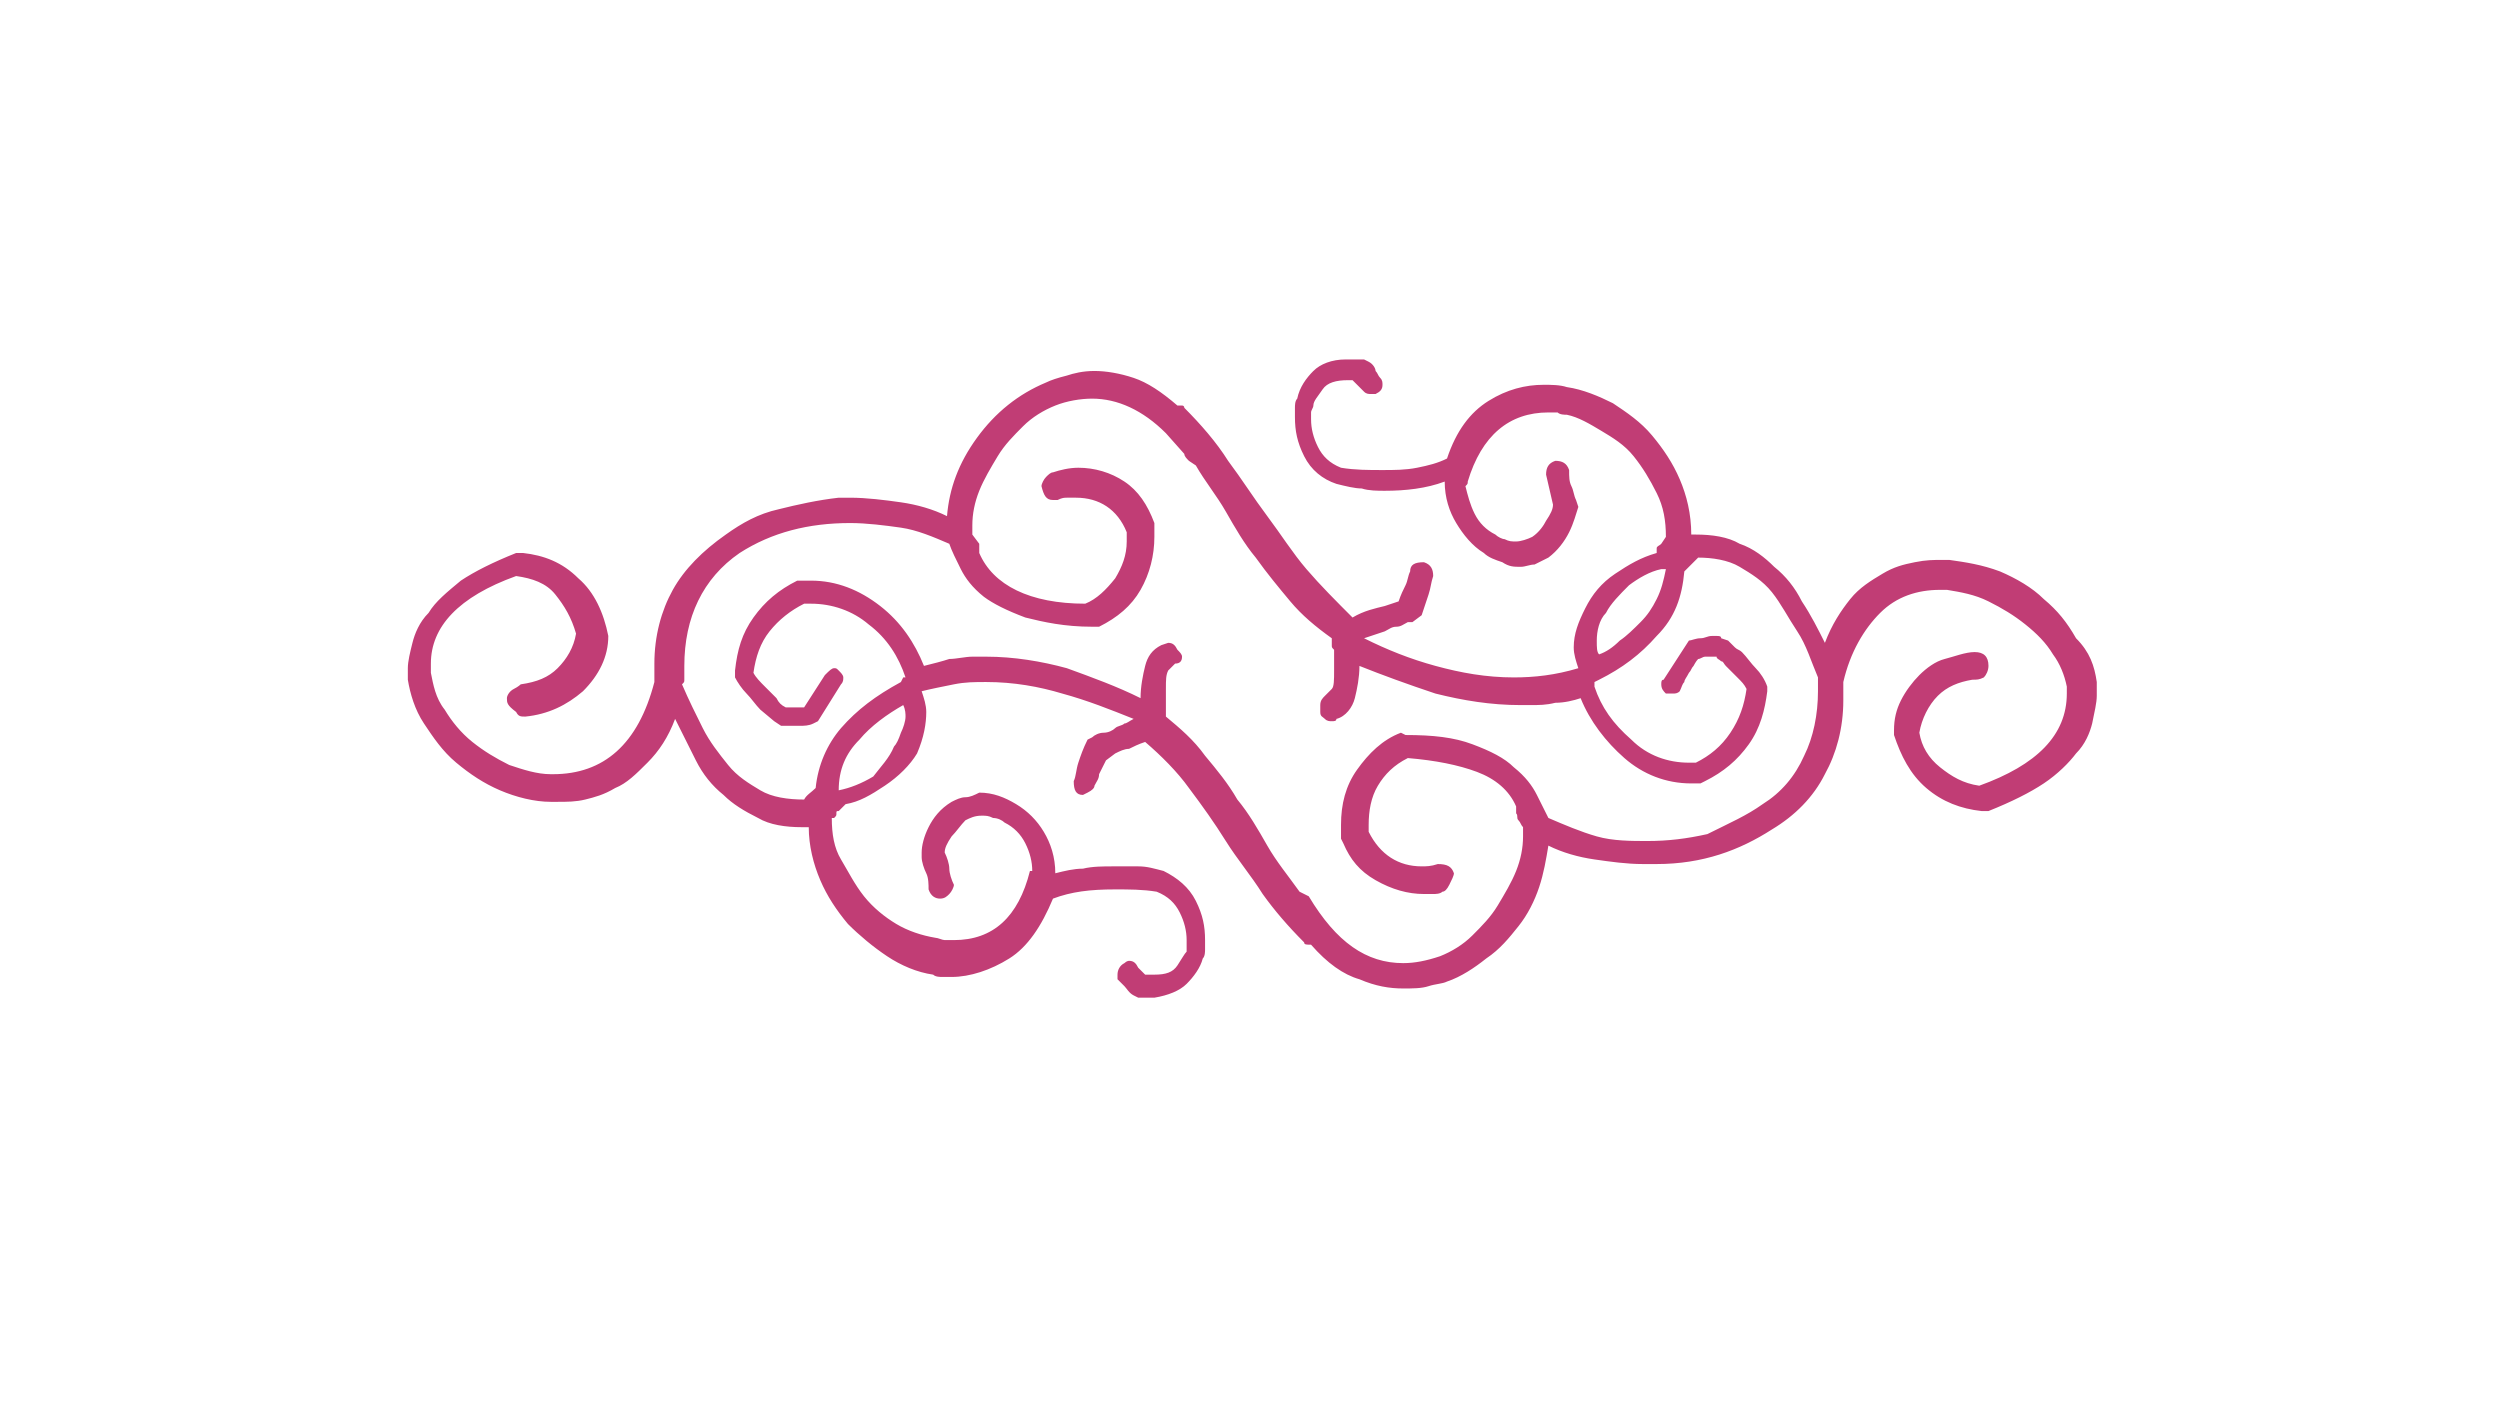 <?xml version="1.0" encoding="utf-8"?>
<!-- Generator: Adobe Illustrator 25.4.1, SVG Export Plug-In . SVG Version: 6.00 Build 0)  -->
<svg version="1.1" id="Livello_1" xmlns="http://www.w3.org/2000/svg" xmlns:xlink="http://www.w3.org/1999/xlink" x="0px" y="0px"
	 viewBox="0 0 108.5 61.1" style="enable-background:new 0 0 108.5 61.1;" xml:space="preserve">
<style type="text/css">
	.st0{fill:#c13d75;}
</style>
<path class="st0" d="M91,29.6c0,0.1,0,0.3,0,0.6c0,0.3-0.1,0.7-0.2,1.2c-0.1,0.4-0.3,0.9-0.7,1.3c-0.3,0.4-0.8,0.9-1.4,1.3
	s-1.4,0.8-2.4,1.2h-0.3c-0.9-0.1-1.7-0.4-2.4-1c-0.7-0.6-1.1-1.4-1.4-2.3v-0.2c0-0.5,0.1-0.9,0.3-1.3c0.2-0.4,0.5-0.8,0.8-1.1
	c0.3-0.3,0.7-0.6,1.1-0.7s0.9-0.3,1.3-0.3c0.4,0,0.6,0.2,0.6,0.6c0,0.2-0.1,0.4-0.2,0.5c-0.2,0.1-0.3,0.1-0.5,0.1
	c-0.6,0.1-1.1,0.3-1.5,0.7c-0.4,0.4-0.7,1-0.8,1.6c0.1,0.6,0.4,1.1,0.9,1.5c0.5,0.4,1,0.7,1.7,0.8c2.5-0.9,3.8-2.2,3.8-4v-0.3
	c-0.1-0.5-0.3-1-0.6-1.4c-0.3-0.5-0.7-0.9-1.2-1.3c-0.5-0.4-1-0.7-1.6-1c-0.6-0.3-1.2-0.4-1.8-0.5h-0.3c-1,0-1.9,0.3-2.6,1
	c-0.7,0.7-1.3,1.7-1.6,3c0,0.1,0,0.3,0,0.4s0,0.2,0,0.4c0,1.2-0.3,2.3-0.8,3.2c-0.5,1-1.3,1.8-2.3,2.4c-1.4,0.9-3,1.5-5,1.5h-0.6
	c-0.7,0-1.4-0.1-2.1-0.2c-0.7-0.1-1.4-0.3-2-0.6c-0.1,0.6-0.2,1.2-0.4,1.8s-0.5,1.2-0.9,1.7c-0.4,0.5-0.8,1-1.4,1.4
	c-0.5,0.4-1.1,0.8-1.7,1c-0.2,0.1-0.5,0.1-0.8,0.2c-0.3,0.1-0.7,0.1-1.1,0.1c-0.6,0-1.2-0.1-1.9-0.4c-0.7-0.2-1.4-0.7-2.1-1.5
	c-0.2,0-0.3,0-0.3-0.1c-0.7-0.7-1.3-1.4-1.8-2.1c-0.5-0.8-1.1-1.5-1.6-2.3c-0.5-0.8-1-1.5-1.6-2.3c-0.5-0.7-1.2-1.4-1.9-2
	c-0.3,0.1-0.5,0.2-0.7,0.3c-0.2,0-0.4,0.1-0.6,0.2L48,33c-0.1,0.2-0.2,0.4-0.3,0.6c0,0.2-0.1,0.3-0.2,0.5c0,0.1-0.1,0.2-0.3,0.3
	S47,34.5,47,34.5c-0.3,0-0.4-0.2-0.4-0.6c0.1-0.2,0.1-0.5,0.2-0.8c0.1-0.3,0.2-0.6,0.4-1l0.2-0.1c0.1-0.1,0.3-0.2,0.5-0.2
	c0.2,0,0.4-0.1,0.5-0.2c0.1-0.1,0.3-0.1,0.4-0.2c0.1,0,0.2-0.1,0.4-0.2c-1-0.4-2-0.8-3.1-1.1c-1-0.3-2.1-0.5-3.3-0.5
	c-0.5,0-0.9,0-1.4,0.1s-1,0.2-1.4,0.3c0.1,0.3,0.2,0.6,0.2,0.9c0,0.5-0.1,1.1-0.4,1.8c-0.3,0.5-0.8,1-1.4,1.4
	c-0.6,0.4-1.1,0.7-1.7,0.8l-0.3,0.3c-0.1,0-0.1,0-0.1,0.1c0,0.1,0,0.1-0.1,0.2v0c0,0,0,0-0.1,0c0,0.7,0.1,1.3,0.4,1.8s0.6,1.1,1,1.6
	c0.4,0.5,0.9,0.9,1.4,1.2c0.5,0.3,1.1,0.5,1.7,0.6c0.1,0,0.3,0.1,0.4,0.1c0.1,0,0.3,0,0.4,0c1.7,0,2.8-1,3.3-3c0.1,0,0.1,0,0.1,0v0
	c0-0.4-0.1-0.8-0.3-1.2s-0.5-0.7-0.9-0.9c-0.1-0.1-0.3-0.2-0.5-0.2c-0.2-0.1-0.3-0.1-0.5-0.1c-0.3,0-0.5,0.1-0.7,0.2
	c-0.2,0.2-0.4,0.5-0.6,0.7C41.1,36.6,41,36.8,41,37c0.1,0.2,0.2,0.5,0.2,0.7c0,0.2,0.1,0.5,0.2,0.7c0,0.1-0.1,0.3-0.2,0.4
	c-0.1,0.1-0.2,0.2-0.4,0.2c-0.2,0-0.4-0.1-0.5-0.4c0-0.2,0-0.5-0.1-0.7c-0.1-0.2-0.2-0.5-0.2-0.7L40,37c0-0.3,0.1-0.7,0.3-1.1
	c0.2-0.4,0.5-0.8,1-1.1c0.2-0.1,0.4-0.2,0.6-0.2s0.4-0.1,0.6-0.2c0.6,0,1.1,0.2,1.6,0.5c0.5,0.3,0.9,0.7,1.2,1.2
	c0.3,0.5,0.5,1.1,0.5,1.8c0.4-0.1,0.8-0.2,1.2-0.2c0.4-0.1,0.9-0.1,1.3-0.1c0.3,0,0.7,0,1.1,0c0.4,0,0.7,0.1,1.1,0.2
	c0.6,0.3,1.1,0.7,1.4,1.3c0.3,0.6,0.4,1.1,0.4,1.7c0,0.1,0,0.3,0,0.4s0,0.3-0.1,0.4c-0.1,0.4-0.4,0.8-0.7,1.1
	c-0.3,0.3-0.8,0.5-1.4,0.6h-0.7l-0.2-0.1c-0.2-0.1-0.3-0.3-0.4-0.4c-0.1-0.1-0.2-0.2-0.3-0.3c0,0,0-0.1,0-0.2c0-0.2,0.1-0.4,0.3-0.5
	c0.1-0.1,0.2-0.1,0.2-0.1c0.2,0,0.3,0.1,0.4,0.3l0.3,0.3c0.1,0,0.1,0,0.2,0c0,0,0.1,0,0.2,0c0.5,0,0.8-0.1,1-0.4
	c0.2-0.3,0.3-0.5,0.4-0.6c0-0.1,0-0.3,0-0.5c0-0.4-0.1-0.8-0.3-1.2s-0.5-0.7-1-0.9c-0.6-0.1-1.2-0.1-1.8-0.1c-1.1,0-1.9,0.1-2.7,0.4
	c-0.5,1.2-1.1,2.1-1.9,2.6c-0.8,0.5-1.7,0.8-2.5,0.8c-0.1,0-0.3,0-0.4,0c-0.1,0-0.3,0-0.4-0.1c-0.7-0.1-1.4-0.4-2-0.8
	c-0.6-0.4-1.2-0.9-1.7-1.4c-0.5-0.6-0.9-1.2-1.2-1.9c-0.3-0.7-0.5-1.5-0.5-2.3h-0.3c-0.7,0-1.4-0.1-1.9-0.4c-0.6-0.3-1.1-0.6-1.5-1
	c-0.5-0.4-0.9-0.9-1.2-1.5c-0.3-0.6-0.6-1.2-0.9-1.8c-0.3,0.8-0.7,1.4-1.2,1.9c-0.5,0.5-0.9,0.9-1.4,1.1c-0.5,0.3-0.9,0.4-1.3,0.5
	s-0.8,0.1-1.2,0.1h-0.3c-0.7,0-1.5-0.2-2.2-0.5c-0.7-0.3-1.3-0.7-1.9-1.2c-0.6-0.5-1-1.1-1.4-1.7c-0.4-0.6-0.6-1.3-0.7-1.9
	c0-0.1,0-0.3,0-0.5c0-0.3,0.1-0.7,0.2-1.1c0.1-0.4,0.3-0.9,0.7-1.3c0.3-0.5,0.8-0.9,1.4-1.4c0.6-0.4,1.4-0.8,2.4-1.2h0.3
	c0.9,0.1,1.7,0.4,2.4,1.1c0.7,0.6,1.1,1.5,1.3,2.5c0,0.9-0.4,1.7-1.1,2.4c-0.7,0.6-1.5,1-2.5,1.1c-0.2,0-0.3,0-0.4-0.2
	C22,30.6,22,30.5,22,30.3c0-0.1,0.1-0.3,0.3-0.4s0.3-0.2,0.3-0.2c0.7-0.1,1.2-0.3,1.6-0.7c0.4-0.4,0.7-0.9,0.8-1.5
	c-0.2-0.7-0.5-1.2-0.9-1.7s-1-0.7-1.7-0.8c-2.5,0.9-3.7,2.2-3.7,3.8c0,0.2,0,0.3,0,0.4c0.1,0.5,0.2,1.1,0.6,1.6
	c0.3,0.5,0.7,1,1.2,1.4c0.5,0.4,1,0.7,1.6,1c0.6,0.2,1.2,0.4,1.8,0.4H24c2.2,0,3.7-1.3,4.4-4c0-0.1,0-0.3,0-0.4c0-0.1,0-0.2,0-0.4
	c0-1.2,0.3-2.3,0.8-3.2c0.5-0.9,1.3-1.7,2.3-2.4c0.7-0.5,1.4-0.9,2.3-1.1c0.8-0.2,1.7-0.4,2.6-0.5h0.5c0.7,0,1.5,0.1,2.2,0.2
	c0.7,0.1,1.4,0.3,2,0.6c0.1-1.2,0.5-2.3,1.3-3.4c0.8-1.1,1.8-1.9,3-2.4c0.2-0.1,0.5-0.2,0.9-0.3c0.3-0.1,0.7-0.2,1.2-0.2
	c0.5,0,1.1,0.1,1.7,0.3c0.6,0.2,1.2,0.6,1.9,1.2c0.1,0,0.1,0,0.2,0s0.1,0.1,0.1,0.1c0.7,0.7,1.4,1.5,1.9,2.3
	c0.6,0.8,1.1,1.6,1.7,2.4c0.6,0.8,1.1,1.6,1.7,2.3c0.6,0.7,1.3,1.4,2,2.1c0.5-0.3,1-0.4,1.4-0.5l0.6-0.2c0.1-0.3,0.2-0.5,0.3-0.7
	s0.1-0.4,0.2-0.6c0-0.3,0.2-0.4,0.6-0.4c0.3,0.1,0.4,0.3,0.4,0.6c-0.1,0.3-0.1,0.5-0.2,0.8s-0.2,0.6-0.3,0.9L61.3,27h-0.2
	c-0.2,0.1-0.3,0.2-0.5,0.2s-0.3,0.1-0.5,0.2l-0.9,0.3c1,0.5,2,0.9,3.1,1.2c1.1,0.3,2.2,0.5,3.4,0.5c0.9,0,1.8-0.1,2.8-0.4
	c-0.1-0.3-0.2-0.6-0.2-0.9c0-0.6,0.2-1.1,0.5-1.7c0.3-0.6,0.7-1.1,1.3-1.5s1.1-0.7,1.8-0.9c0-0.1,0-0.1,0-0.2c0-0.1,0.1-0.1,0.2-0.2
	l0.2-0.3c0-0.7-0.1-1.3-0.4-1.9c-0.3-0.6-0.6-1.1-1-1.6c-0.4-0.5-0.9-0.8-1.4-1.1C69,18.4,68.5,18.1,68,18c-0.1,0-0.3,0-0.4-0.1
	c-0.1,0-0.2,0-0.4,0c-1.7,0-2.9,1-3.5,3c0,0.1,0,0.1-0.1,0.2c0.1,0.4,0.2,0.8,0.4,1.2c0.2,0.4,0.5,0.7,0.9,0.9
	c0.1,0.1,0.3,0.2,0.4,0.2c0.2,0.1,0.3,0.1,0.5,0.1c0.2,0,0.5-0.1,0.7-0.2c0.3-0.2,0.5-0.5,0.6-0.7c0.2-0.3,0.3-0.5,0.3-0.7l-0.3-1.3
	c0-0.3,0.1-0.5,0.4-0.6c0.3,0,0.5,0.1,0.6,0.4c0,0.3,0,0.5,0.1,0.7c0.1,0.2,0.1,0.4,0.2,0.6l0.1,0.3c-0.1,0.3-0.2,0.7-0.4,1.1
	c-0.2,0.4-0.5,0.8-0.9,1.1c-0.2,0.1-0.4,0.2-0.6,0.3c-0.2,0-0.4,0.1-0.6,0.1c-0.3,0-0.5,0-0.8-0.2c-0.3-0.1-0.6-0.2-0.8-0.4
	c-0.5-0.3-0.9-0.8-1.2-1.3s-0.5-1.1-0.5-1.8c-0.8,0.3-1.7,0.4-2.6,0.4c-0.3,0-0.7,0-1-0.1c-0.3,0-0.7-0.1-1.1-0.2
	c-0.6-0.2-1.1-0.6-1.4-1.2c-0.3-0.6-0.4-1.1-0.4-1.7c0-0.1,0-0.3,0-0.4s0-0.3,0.1-0.4c0.1-0.5,0.4-0.9,0.7-1.2
	c0.3-0.3,0.8-0.5,1.4-0.5c0.1,0,0.2,0,0.3,0c0.2,0,0.4,0,0.5,0l0.2,0.1c0.2,0.1,0.3,0.3,0.3,0.4c0.1,0.1,0.1,0.2,0.2,0.3
	c0.1,0.1,0.1,0.2,0.1,0.3c0,0.2-0.1,0.3-0.3,0.4c-0.1,0-0.1,0-0.2,0c-0.1,0-0.2,0-0.3-0.1s-0.1-0.1-0.2-0.2l-0.3-0.3h-0.2
	c-0.5,0-0.9,0.1-1.1,0.4s-0.4,0.5-0.4,0.7c0,0.1-0.1,0.2-0.1,0.3c0,0.1,0,0.2,0,0.3c0,0.4,0.1,0.8,0.3,1.2c0.2,0.4,0.5,0.7,1,0.9
	c0.6,0.1,1.2,0.1,1.8,0.1c0.5,0,1,0,1.5-0.1c0.5-0.1,0.9-0.2,1.3-0.4c0.4-1.2,1-2,1.8-2.5c0.8-0.5,1.6-0.7,2.4-0.7
	c0.3,0,0.7,0,1,0.1c0.7,0.1,1.4,0.4,2,0.7c0.6,0.4,1.2,0.8,1.7,1.4c0.5,0.6,0.9,1.2,1.2,1.9c0.3,0.7,0.5,1.5,0.5,2.4h0.2
	c0.7,0,1.4,0.1,1.9,0.4c0.6,0.2,1.1,0.6,1.5,1c0.5,0.4,0.9,0.9,1.2,1.5c0.4,0.6,0.7,1.2,1,1.8c0.3-0.8,0.7-1.4,1.1-1.9
	s0.9-0.8,1.4-1.1s0.9-0.4,1.4-0.5s0.8-0.1,1.2-0.1h0.3c0.7,0.1,1.4,0.2,2.2,0.5c0.7,0.3,1.4,0.7,1.9,1.2c0.6,0.5,1,1,1.4,1.7
	C90.7,28.3,90.9,28.9,91,29.6z M76.5,34.9c0.8-0.5,1.4-1.2,1.8-2.1c0.4-0.8,0.6-1.8,0.6-2.8c0-0.1,0-0.2,0-0.3c0-0.1,0-0.2,0-0.3
	c-0.3-0.7-0.5-1.4-0.9-2s-0.7-1.2-1.1-1.7c-0.4-0.5-0.9-0.8-1.4-1.1c-0.5-0.3-1.2-0.4-1.8-0.4c-0.1,0.1-0.2,0.2-0.3,0.3
	s-0.2,0.2-0.3,0.3c-0.1,1.1-0.4,2-1.2,2.8c-0.7,0.8-1.5,1.4-2.5,1.9l-0.2,0.1v0.2c0.3,0.9,0.8,1.6,1.6,2.3c0.7,0.7,1.6,1,2.5,1h0.3
	c0.6-0.3,1.1-0.7,1.5-1.3c0.4-0.6,0.6-1.2,0.7-1.9c-0.1-0.2-0.2-0.3-0.4-0.5c-0.2-0.2-0.3-0.3-0.5-0.5c-0.1-0.1-0.1-0.2-0.2-0.2
	c-0.1-0.1-0.2-0.1-0.2-0.2c0,0-0.1,0-0.2,0s-0.2,0-0.3,0s-0.2,0.1-0.3,0.1c-0.1,0.1-0.2,0.3-0.2,0.3c-0.1,0.1-0.1,0.2-0.2,0.3
	c-0.1,0.2-0.2,0.3-0.2,0.4c-0.1,0.1-0.1,0.2-0.2,0.4c-0.1,0.1-0.2,0.1-0.3,0.1s-0.2,0-0.3,0c-0.1-0.1-0.2-0.2-0.2-0.4
	c0-0.1,0-0.2,0.1-0.2l1.1-1.7c0.1,0,0.3-0.1,0.5-0.1s0.3-0.1,0.5-0.1c0.1,0,0.2,0,0.2,0c0.1,0,0.2,0,0.2,0.1l0.3,0.1
	c0.1,0.1,0.2,0.2,0.3,0.3c0.1,0.1,0.2,0.1,0.3,0.2c0.2,0.2,0.4,0.5,0.6,0.7c0.2,0.2,0.4,0.5,0.5,0.8v0.2c-0.1,0.8-0.3,1.6-0.8,2.3
	c-0.5,0.7-1.1,1.2-1.9,1.6l-0.2,0.1h-0.4c-1.1,0-2.1-0.4-2.9-1.1c-0.8-0.7-1.5-1.6-1.9-2.6c-0.3,0.1-0.7,0.2-1.1,0.2
	c-0.4,0.1-0.7,0.1-1.1,0.1h-0.4c-1.3,0-2.5-0.2-3.7-0.5c-1.2-0.4-2.3-0.8-3.3-1.2c0,0.5-0.1,1-0.2,1.4c-0.1,0.4-0.4,0.8-0.8,0.9
	c0,0.1-0.1,0.1-0.2,0.1c-0.1,0-0.2,0-0.3-0.1s-0.2-0.1-0.2-0.3c0-0.1,0-0.1,0-0.3c0-0.2,0.1-0.3,0.2-0.4c0.1-0.1,0.2-0.2,0.3-0.3
	c0.1-0.1,0.1-0.4,0.1-0.8c0-0.1,0-0.2,0-0.4c0-0.1,0-0.3,0-0.5c-0.1-0.1-0.1-0.1-0.1-0.2s0-0.1,0-0.2h0c0,0,0,0,0-0.1
	c-0.7-0.5-1.3-1-1.8-1.6c-0.5-0.6-1-1.2-1.5-1.9c-0.5-0.6-0.9-1.3-1.3-2c-0.4-0.7-0.9-1.3-1.3-2l-0.3-0.2c-0.1-0.1-0.2-0.2-0.2-0.3
	l-0.8-0.9c-1-1-2.1-1.5-3.2-1.5c-0.5,0-1.1,0.1-1.6,0.3c-0.5,0.2-1,0.5-1.4,0.9c-0.4,0.4-0.8,0.8-1.1,1.3c-0.3,0.5-0.6,1-0.8,1.5
	c-0.2,0.5-0.3,1-0.3,1.5c0,0.1,0,0.1,0,0.2c0,0.1,0,0.2,0,0.2l0.3,0.4V24c0.6,1.4,2.2,2.2,4.6,2.2c0.5-0.2,0.9-0.6,1.3-1.1
	c0.3-0.5,0.5-1,0.5-1.6c0-0.1,0-0.1,0-0.2s0-0.1,0-0.2c-0.4-1-1.2-1.5-2.2-1.5c-0.1,0-0.3,0-0.4,0s-0.2,0-0.4,0.1c0,0-0.1,0-0.1,0
	s-0.1,0-0.1,0c-0.3,0-0.4-0.2-0.5-0.6c0-0.1,0.1-0.3,0.2-0.4s0.2-0.2,0.3-0.2c0.3-0.1,0.7-0.2,1.1-0.2c0.7,0,1.4,0.2,2,0.6
	c0.6,0.4,1,1,1.3,1.8c0,0.1,0,0.3,0,0.6c0,0.8-0.2,1.6-0.6,2.3s-1,1.2-1.8,1.6h-0.3c-1.2,0-2.1-0.2-2.9-0.4
	c-0.8-0.3-1.4-0.6-1.8-0.9c-0.5-0.4-0.8-0.8-1-1.2c-0.2-0.4-0.4-0.8-0.5-1.1c-0.7-0.3-1.4-0.6-2.1-0.7s-1.5-0.2-2.2-0.2
	c-1.8,0-3.4,0.4-4.8,1.3c-1.6,1.1-2.4,2.8-2.4,4.9c0,0.1,0,0.2,0,0.3s0,0.2,0,0.3c0,0.1,0,0.1-0.1,0.2c0.3,0.7,0.6,1.3,0.9,1.9
	c0.3,0.6,0.7,1.1,1.1,1.6c0.4,0.5,0.9,0.8,1.4,1.1c0.5,0.3,1.2,0.4,1.9,0.4c0.1-0.2,0.3-0.3,0.5-0.5c0.1-1,0.5-1.9,1.1-2.6
	c0.7-0.8,1.5-1.4,2.6-2l0.1-0.2c0.1,0,0.1,0,0.1,0v0c-0.3-0.9-0.8-1.7-1.6-2.3c-0.7-0.6-1.6-0.9-2.5-0.9h-0.3
	c-0.6,0.3-1.1,0.7-1.5,1.2s-0.6,1.1-0.7,1.8c0.1,0.2,0.3,0.4,0.5,0.6c0.2,0.2,0.3,0.3,0.5,0.5c0.1,0.2,0.2,0.3,0.4,0.4
	c0.1,0,0.2,0,0.3,0c0.1,0,0.3,0,0.5,0l0.9-1.4c0.2-0.2,0.3-0.3,0.4-0.3c0.1,0,0.1,0,0.2,0.1c0.1,0.1,0.2,0.2,0.2,0.3
	c0,0.1,0,0.2-0.1,0.3l-1,1.6l-0.2,0.1c-0.2,0.1-0.4,0.1-0.6,0.1c-0.2,0-0.5,0-0.8,0l-0.3-0.2L33,30.8c-0.2-0.2-0.4-0.5-0.6-0.7
	s-0.4-0.5-0.5-0.7v-0.3c0.1-0.9,0.3-1.6,0.8-2.3c0.5-0.7,1.1-1.2,1.9-1.6h0.2h0.2h0.2c1.1,0,2.1,0.4,3,1.1c0.9,0.7,1.5,1.6,1.9,2.6
	c0.4-0.1,0.8-0.2,1.1-0.3c0.3,0,0.7-0.1,1-0.1c0.1,0,0.2,0,0.3,0c0.1,0,0.2,0,0.3,0c1.2,0,2.4,0.2,3.5,0.5c1.1,0.4,2.2,0.8,3.2,1.3
	c0-0.5,0.1-1,0.2-1.4c0.1-0.4,0.3-0.7,0.7-0.9l0.3-0.1c0.2,0,0.3,0.1,0.4,0.3c0.1,0.1,0.2,0.2,0.2,0.3c0,0.2-0.1,0.3-0.3,0.3
	c-0.1,0.1-0.2,0.2-0.3,0.3c-0.1,0.2-0.1,0.4-0.1,0.8c0,0.1,0,0.2,0,0.4c0,0.1,0,0.3,0,0.4c0,0.1,0,0.1,0,0.2c0,0,0,0.1,0,0.2
	c0.6,0.5,1.2,1,1.7,1.7c0.5,0.6,1,1.2,1.4,1.9c0.5,0.6,0.9,1.3,1.3,2c0.4,0.7,0.9,1.3,1.4,2l0.4,0.2c1.2,2,2.5,2.9,4.1,2.9
	c0.5,0,1-0.1,1.6-0.3c0.5-0.2,1-0.5,1.4-0.9c0.4-0.4,0.8-0.8,1.1-1.3c0.3-0.5,0.6-1,0.8-1.5s0.3-1,0.3-1.5c0-0.1,0-0.1,0-0.2
	s0-0.2,0-0.2c-0.1-0.1-0.1-0.2-0.2-0.3s0-0.2-0.1-0.3V35c-0.3-0.7-0.9-1.2-1.7-1.5c-0.8-0.3-1.8-0.5-3-0.6c-0.6,0.3-1,0.7-1.3,1.2
	c-0.3,0.5-0.4,1.1-0.4,1.7v0.3c0.5,1,1.3,1.5,2.3,1.5c0.2,0,0.4,0,0.7-0.1c0.4,0,0.6,0.1,0.7,0.4c0,0.1-0.1,0.3-0.2,0.5
	c-0.1,0.2-0.2,0.3-0.3,0.3c-0.1,0.1-0.3,0.1-0.4,0.1c-0.1,0-0.3,0-0.4,0c-0.7,0-1.4-0.2-2.1-0.6c-0.7-0.4-1.1-0.9-1.4-1.6l-0.1-0.2
	c0-0.1,0-0.2,0-0.3c0-0.1,0-0.2,0-0.3c0-0.9,0.2-1.7,0.7-2.4c0.5-0.7,1.1-1.3,1.9-1.6l0.2,0.1c1.2,0,2.1,0.1,2.9,0.4
	c0.8,0.3,1.4,0.6,1.8,1c0.5,0.4,0.8,0.8,1,1.2s0.4,0.8,0.5,1c0.7,0.3,1.4,0.6,2.1,0.8c0.7,0.2,1.5,0.2,2.2,0.2
	c0.9,0,1.7-0.1,2.6-0.3C75.1,35.7,75.8,35.4,76.5,34.9z M38.8,32.4c0.1-0.1,0.2-0.3,0.3-0.6c0.1-0.2,0.2-0.5,0.2-0.7
	c0-0.1,0-0.3-0.1-0.5c-0.7,0.4-1.4,0.9-1.9,1.5c-0.6,0.6-0.9,1.3-0.9,2.2c0.5-0.1,1-0.3,1.5-0.6C38.2,33.3,38.6,32.9,38.8,32.4z
	 M69.7,26.6c-0.3,0.3-0.4,0.8-0.4,1.2c0,0.3,0,0.5,0.1,0.6c0.3-0.1,0.6-0.3,0.9-0.6c0.3-0.2,0.6-0.5,0.9-0.8c0.3-0.3,0.5-0.6,0.7-1
	c0.2-0.4,0.3-0.8,0.4-1.3c-0.1,0-0.1,0-0.1,0c0,0,0,0-0.1,0c-0.5,0.1-1,0.4-1.4,0.7C70.3,25.8,69.9,26.2,69.7,26.6z"/>
</svg>

